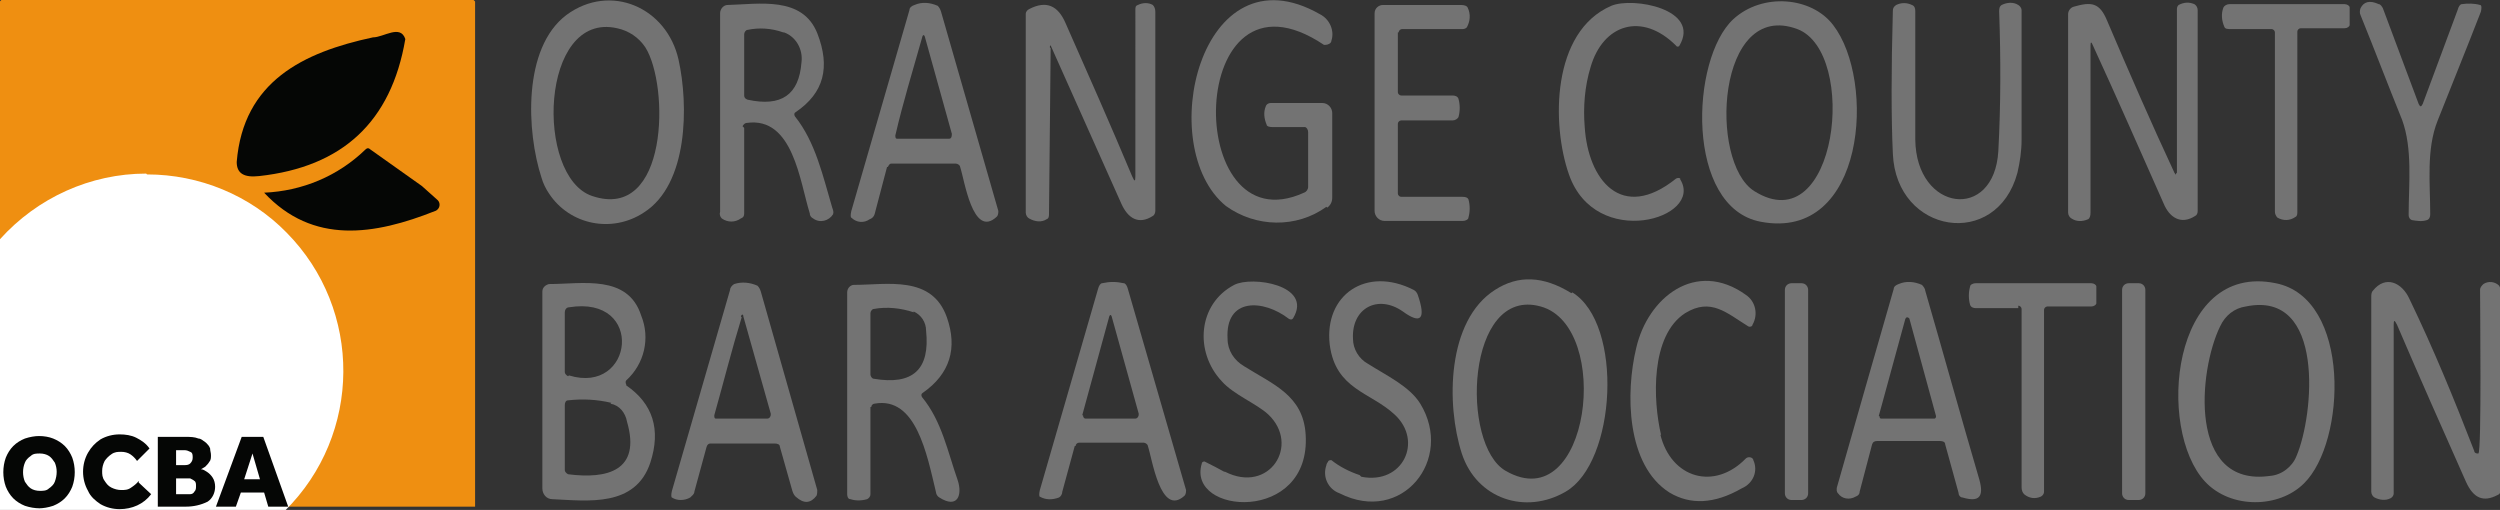 <?xml version="1.0" encoding="UTF-8"?>
<svg xmlns="http://www.w3.org/2000/svg" width="301" height="61.4" xmlns:xlink="http://www.w3.org/1999/xlink" version="1.1" viewBox="0 0 301 61.4">
  <rect x="0" y="0" width="301" height="61.4" fill="#333333" stroke="none"/>
  <defs>
    <clipPath id="clippath">
      <rect y="0" width="301" height="61.4" fill="none"/>
    </clipPath>
    <clipPath id="clippath-1">
      <rect y="0" width="57.2" height="61" fill="none"/>
    </clipPath>
    <linearGradient id="linear-gradient" x1="-120.9" y1="282.5" x2="-120.9" y2="282.5" gradientTransform="translate(10094.5 23629.4) scale(83.5 -83.5)" gradientUnits="userSpaceOnUse">
      <stop offset="0" stop-color="#ffbd0d"/>
      <stop offset="1" stop-color="#df6016"/>
    </linearGradient>
    <clipPath id="clippath-2">
      <rect y="0" width="301" height="61.4" fill="none"/>
    </clipPath>
  </defs>
  <!-- Generator: Adobe Illustrator 28.7.1, SVG Export Plug-In . SVG Version: 1.2.0 Build 142)  -->
  <g>
    <g id="Layer_1">
      <g id="Group_948">
        <g clip-path="url(#clippath)">
          <g id="Group_947">
            <path id="Path_41193" d="M77.5,25.6c-3.8,2.5-8.9,1.5-11.4-2.3-.4-.6-.7-1.2-.9-1.9-1.8-5.5-2.3-15.6,3-19.6,5.3-3.9,12.1-.9,13.5,5.4,1.2,5.4,1.2,15-4.2,18.4M74.3,3.4c-9.3-2.1-9.9,17.9-3,20.2,9.2,3.1,9.3-13.3,6.4-17.9-.8-1.2-2-2-3.4-2.3" fill="#737373"/>
            <path id="Path_41194" d="M159.7,24.9c-3.6,2.6-8.5,2.5-12.1-.1-8.7-7.1-3.1-31.3,11.3-23.1,1.2.6,1.8,2,1.4,3.2,0,.3-.4.5-.7.5,0,0-.2,0-.2,0-16.7-11.2-17.1,24.5-2.4,17.8.3-.1.5-.4.5-.7v-6.6c0-.3-.2-.6-.4-.6h-3.9c-.4,0-.7-.1-.7-.3-.3-.7-.4-1.5-.1-2.2.1-.3.4-.4.6-.4h6.2c.7,0,1.2.6,1.2,1.2,0,0,0,0,0,0v10.2c0,.5-.2.9-.6,1.2" fill="#737373"/>
            <path id="Path_41195" d="M202.3,21.6c2.9,4.7-10.2,8.6-13.4-.6-2.1-6-2.1-17.2,5.1-20.3,2.6-1.1,10.8.4,8.2,4.8,0,.1-.3.2-.4,0,0,0,0,0,0,0,0,0,0,0,0,0-4.1-4.1-8.8-2.6-10.3,2.6-.7,2.3-.9,4.8-.7,7.2.4,6.3,4.4,11.5,11,6.2.2-.1.4-.1.5,0,0,0,0,0,0,0" fill="#737373"/>
            <path id="Path_41196" d="M220.7,3c5.2,6.7,3.9,26.1-8.7,23.7-9.1-1.7-8.5-19.6-3.3-24.4,3.5-3.2,9.4-2.7,12,.7M211.2,23c10,6.3,12.6-16.7,5.2-19.5-9.7-3.6-10.7,16-5.2,19.5" fill="#737373"/>
            <path id="Path_41197" d="M106.8,20.1l-1.5,5.7c-.1.3-.3.5-.6.6-.7.5-1.6.4-2.2-.2-.1,0-.1-.4,0-.8l7-24.2c0-.3.3-.5.6-.6.9-.4,1.9-.3,2.8.1.2.2.3.4.4.7l6.9,24c0,.2,0,.5-.2.7-2.9,2.7-3.9-4.6-4.4-6,0-.2-.3-.4-.5-.4h-7.8c-.2,0-.3.2-.4.4M111,4.6c-1.1,3.9-2.3,7.8-3.2,11.7,0,.2,0,.4.2.4,0,0,0,0,0,0h6.3c.2,0,.3-.2.3-.5,0,0,0,0,0-.1l-3.2-11.5c-.1-.5-.3-.5-.4,0" fill="#737373"/>
            <path id="Path_41198" d="M126.5,5.8l-.2,19.9c0,.3,0,.6-.3.7-.6.4-1.4.3-2.1-.1-.2-.1-.4-.4-.4-.7V1.7c0-.3.2-.5.4-.6,2.1-1.1,3.5-.4,4.4,1.7,2.7,6.1,5.4,12.2,8,18.4.3.7.4.7.4,0V1.2c0-.3,0-.5.3-.6.6-.3,1.3-.3,1.8,0,.2.2.3.5.3.8v24c0,.2-.1.5-.3.6-1.7,1.1-3,.3-3.8-1.5-2.8-6.3-5.6-12.5-8.4-18.8-.1-.3-.2-.3-.2,0" fill="#737373"/>
            <path id="Path_41199" d="M242.9,20.8c-2.5,9.3-14.6,7.4-15-2.3-.2-4.3-.2-10,0-17.2,0-.3.1-.5.4-.7.6-.3,1.3-.3,1.9,0,.3.1.4.4.4.7,0,5.2,0,10.4,0,15.5.1,8.7,9.5,9.9,10,1.4.3-5.6.3-11.2.1-16.8,0-.3,0-.6.3-.8.6-.3,1.4-.4,2,0,.2.1.4.4.4.6v15.6c0,1.4-.2,2.7-.5,4" fill="#737373"/>
            <path id="Path_41200" d="M262.1,20.9V1.2c0-.2,0-.4.2-.6.6-.3,1.2-.4,1.9-.1.2.1.4.4.4.7v24.2c0,.3-.1.5-.3.6-1.7,1.1-3.1.2-3.8-1.5-2.8-6.3-5.6-12.7-8.5-19-.2-.5-.3-.5-.3,0v20.1c0,.4-.1.7-.3.8-.7.3-1.4.3-2-.1-.2-.1-.4-.4-.4-.7V1.7c0-.4.3-.8.7-.9,2.1-.6,3.1-.5,4,1.7,2.6,6.1,5.3,12.3,8.1,18.3.2.3.2.3.2,0" fill="#737373"/>
            <path id="Path_41201" d="M291.2,12.5c.2.4.3.4.5,0l4.2-11.3c.1-.4.3-.7.5-.7.7-.1,1.5-.1,2.2.1.2,0,.2.4.1.8,0,0,0,0,0,0-1.7,4.4-3.5,8.8-5.2,13.1-1.4,3.5-.9,7.6-.9,11.3,0,.3-.1.6-.4.7-.6.2-1.2.1-1.8,0-.3-.1-.4-.4-.4-.6,0-3.7.5-8-.8-11.5-1.7-4.2-3.3-8.4-5-12.6-.1-.2-.1-.5,0-.8.4-.8,1.1-1,2.2-.5.2,0,.4.3.5.5l4.3,11.5Z" fill="#737373"/>
            <path id="Path_41202" d="M89.6,15.4v10.3c0,.3-.1.5-.4.6-.7.5-1.6.5-2.3,0-.2-.2-.3-.5-.2-.8V1.6c0-.5.4-1,.9-1,3.8-.1,9-1.1,10.8,3.4,1.6,4.1.8,7.2-2.6,9.5-.2.1-.2.3-.1.5h0c2.5,3.1,3.4,7.3,4.5,11,.1.3.2.5.1.8-.5.8-1.6,1.1-2.4.5,0,0,0,0,0,0-.2-.1-.4-.3-.4-.6-1.2-3.8-2-11.7-7.6-10.9-.2,0-.4.2-.5.4M94.3,3.9c-1.4-.5-2.9-.6-4.3-.3-.2,0-.4.3-.4.5v7.4c0,.2.1.4.4.5,4.1.9,6.2-.6,6.5-4.5.2-1.6-.7-3.1-2.1-3.6" fill="#737373"/>
            <path id="Path_41203" d="M168.3,3.9v7.2c0,.2.2.4.4.4h6.2c.3,0,.6.1.7.4.2.7.2,1.5,0,2.2-.1.2-.4.4-.7.4h-6.2c-.2,0-.4.2-.4.4h0v8.4c0,.2.2.4.4.4h7.4c.4,0,.6.1.7.3.2.7.2,1.5,0,2.2,0,.2-.3.4-.7.4h-9.4c-.7,0-1.2-.6-1.2-1.2V1.6c0-.6.5-1,1-1h9.4c.4,0,.7.1.8.3.4.8.3,1.7-.1,2.4-.2.2-.4.2-.6.2h-7.2c-.2,0-.4.2-.4.4h0" fill="#737373"/>
            <path id="Path_41204" d="M273.5,3.5h-4.9c-.4,0-.7,0-.8-.3-.3-.7-.4-1.5-.1-2.3.1-.2.4-.4.7-.4h13.9c.3,0,.6.2.6.4v2.1c0,.2-.3.4-.6.4h-5.3c-.2,0-.4.2-.4.4h0v21.7c0,.2,0,.5-.2.6-.7.5-1.5.5-2.2.1-.2-.2-.3-.5-.3-.7V3.9c0-.2-.2-.4-.4-.4h0" fill="#737373"/>
            <path id="Path_41205" d="M147.5,56.8c5.3,2.7,9.1-3.2,5.2-6.9-1.4-1.3-4.2-2.4-5.6-4-3.3-3.5-2.9-9.3,1.5-11.6,2.1-1.1,9.5,0,7.1,4-.1.2-.3.2-.5.1,0,0,0,0,0,0,0,0,0,0,0,0-3.1-2.4-7.7-2.6-7.4,2.4,0,1.4.8,2.6,2,3.3,3.5,2.2,7.1,3.5,7.4,8.2.7,10.8-14.4,9.7-12.5,3.5,0-.2.3-.3.4-.2,0,0,0,0,0,0,0,0,0,0,0,0,.8.4,1.6.8,2.3,1.2" fill="#737373"/>
            <path id="Path_41206" d="M163.9,57.4c5,1,7.5-4.3,4-7.5-2.9-2.7-7.1-3-7.8-8.4-.7-6,4.4-9.5,10.1-6.6.2.1.4.3.5.6,1,2.9.4,3.6-1.8,2-3-2.1-6.2-.4-6,3.3,0,1.2.7,2.4,1.8,3,2.2,1.4,5,2.7,6.3,4.8,4.1,6.7-2.2,14.6-9.7,10.8-1.4-.5-2.1-2-1.6-3.4,0-.1.1-.3.2-.4,0-.2.3-.2.4-.2,0,0,0,0,0,0,0,0,0,0,0,0,1,.8,2.2,1.4,3.4,1.8" fill="#737373"/>
            <path id="Path_41207" d="M189.3,35.2c6.2,3.8,5.3,20.5-.8,24-4.8,2.8-10.7.9-12.5-4.6-1.9-5.9-1.8-16,4-19.7,2.8-1.8,5.8-1.7,9.2.4M185.5,36.9c-9-2.5-9.7,16.7-4.2,19.8,10.1,5.8,12.9-17.4,4.2-19.8" fill="#737373"/>
            <path id="Path_41208" d="M199.9,52.3c1.3,5.3,6.5,6.8,10.3,2.9.2-.2.6-.2.8,0,0,0,.1.1.1.2.6,1.3,0,2.8-1.4,3.4-3.3,1.9-6.2,2-8.7.5-5.2-3.3-5.3-12-4-17.4,1.4-6.1,7.2-10.7,13.2-6.4,1.2.8,1.5,2.4.8,3.6,0,.2-.3.3-.5.2,0,0,0,0,0,0,0,0,0,0,0,0-2.6-1.6-4.5-3.5-7.6-1.6-4.2,2.7-3.9,10.5-2.9,14.7" fill="#737373"/>
            <path id="Path_41209" d="M274,34.1c9.1,1.8,8.5,19.1,3.4,24.1-3,3-8.8,3.1-11.9-.2-5.9-6.3-4.1-26.5,8.5-23.9M267.3,39.3c-2.6,5.3-3.9,19.4,6,18,1.4-.1,2.7-1.1,3.2-2.4,2.1-4.9,3.5-20-6.1-18-1.4.2-2.5,1.1-3.1,2.4" fill="#737373"/>
            <path id="Path_41210" d="M85.1,53.7l-1.5,5.5c0,.3-.3.5-.5.7-.7.4-1.6.4-2.2,0-.1,0-.1-.4,0-.8l7-24.2c0-.3.3-.6.5-.7.9-.3,1.9-.2,2.8.2.2.2.3.4.4.7l6.8,23.9c0,.2,0,.5-.1.7-.7.9-1.5,1-2.5.1-.2-.2-.3-.4-.4-.7l-1.5-5.3c0-.3-.3-.4-.6-.4h-7.8c-.2,0-.4.2-.4.4M89.3,38.2c-1.2,3.9-2.2,7.9-3.3,11.8,0,.2,0,.4.2.4,0,0,0,0,0,0h6.2c.2,0,.4-.2.4-.5,0,0,0,0,0,0,0,0,0,0,0-.1l-3.3-11.7c0-.3-.2-.3-.3,0" fill="#737373"/>
            <path id="Path_41211" d="M129.4,53.7l-1.5,5.5c0,.3-.2.6-.4.7-.8.3-1.6.3-2.3-.1-.1,0-.1-.4,0-.8l7-24.2c.1-.4.3-.7.5-.7.9-.2,1.7-.2,2.6,0,.2,0,.4.3.5.7l7,24.2c0,.2,0,.5-.2.7-2.9,2.6-3.9-4.6-4.4-6,0-.2-.3-.4-.5-.4h-7.8c-.2,0-.4.2-.4.4M130.4,50c0,.2.1.4.3.4,0,0,0,0,.1,0h5.9c.2,0,.4-.2.4-.5,0,0,0,0,0,0,0,0,0,0,0-.1l-3.2-11.5c-.1-.5-.3-.5-.4,0l-3.2,11.7Z" fill="#737373"/>
            <path id="Path_41212" d="M215.7,34.1h1.2c.5,0,.8.4.8.8h0v24.5c0,.5-.4.8-.8.8h-1.2c-.5,0-.8-.4-.8-.8h0v-24.5c0-.5.4-.8.8-.8h0" fill="#737373"/>
            <path id="Path_41213" d="M221.1,58.9c2.3-8.1,4.6-16.1,6.9-24.1,0-.3.3-.5.6-.6.9-.4,1.9-.3,2.8.1.2.2.4.5.4.7,2.2,7.6,4.3,15.2,6.5,22.7.6,2.1,0,2.8-2,2.2-.3,0-.5-.3-.5-.6l-1.6-5.8c0-.3-.3-.4-.6-.4h-7.6c-.3,0-.5.1-.6.4l-1.5,5.7c0,.3-.2.5-.5.6-.7.4-1.6.3-2.1-.4-.2-.2-.2-.5-.1-.7M226.3,50.1c0,.1,0,.3.2.3,0,0,0,0,0,0h6.4c.1,0,.2-.1.2-.3,0,0,0,0,0,0l-3.2-11.7c0-.1-.2-.2-.3-.2,0,0-.1,0-.2.2l-3.2,11.7Z" fill="#737373"/>
            <path id="Path_41214" d="M256.3,34.1h1.2c.5,0,.8.4.8.8h0v24.5c0,.5-.4.8-.8.8h-1.2c-.5,0-.8-.4-.8-.8h0v-24.5c0-.5.4-.8.8-.8h0" fill="#737373"/>
            <path id="Path_41215" d="M298.4,54.6c.4-.3.2-17.8.2-19.7,0-.3.2-.5.4-.7.6-.4,1.4-.3,1.9.2.1.2.2.4.2.6v24c0,.2-.1.5-.4.6-1.7.9-2.9.4-3.8-1.6-2.8-6.3-5.6-12.6-8.3-18.9-.3-.6-.4-.6-.4,0v20.3c0,.3-.2.5-.4.6-.6.3-1.3.2-1.9-.1-.2-.1-.4-.4-.4-.7v-23.4c0-.3,0-.6.2-.8,1.5-1.9,3.5-1,4.4,1,2.9,6,5.4,12.1,7.8,18.3,0,.2.2.3.4.3,0,0,0,0,0,0" fill="#737373"/>
            <path id="Path_41216" d="M75.4,46.4c3.2,2.2,4.2,5.3,2.9,9.3-1.8,5.4-7.5,4.6-11.8,4.4-.7,0-1.2-.6-1.2-1.3v-23.7c0-.5.4-.8.8-.9,4,0,9.5-1.2,11.1,3.8,1.1,2.7.4,5.8-1.8,7.8-.1.1-.1.3,0,.5,0,0,0,0,0,0M68.5,45.2c7.8,2.4,9.2-9.7,0-8.2-.3,0-.5.3-.5.6v7.2c0,.2.2.4.4.5M73.6,48.5c-1.7-.4-3.4-.5-5.2-.3-.3,0-.4.3-.4.6v7.8c0,.2.2.4.4.5,4.7.6,8.8-.4,7.1-6.3-.2-1.1-.9-2-2-2.2" fill="#737373"/>
            <path id="Path_41217" d="M104.8,49v10.5c0,.3-.2.5-.4.6-.7.2-1.4.2-2,0-.3,0-.4-.3-.4-.6v-24.3c0-.5.4-.9.8-.9,4,0,9.4-1.2,11.2,3.9,1.3,3.7.4,6.8-2.9,9.1-.2.1-.2.3-.1.5h0c2.4,2.9,3.1,6.6,4.3,10,.6,1.8,0,3.5-2.2,2.1-.2-.1-.4-.4-.4-.6-1.1-4.6-2.4-11.6-7.4-10.7-.2,0-.4.2-.4.4M110,37.6c-1.5-.5-3.2-.7-4.8-.4-.2,0-.4.3-.4.5v7.4c0,.2.2.5.4.5,4.7.8,6.8-1.1,6.3-5.8,0-1-.6-1.9-1.5-2.3" fill="#737373"/>
            <path id="Path_41218" d="M243,37.1h-5.1c-.3,0-.6-.1-.7-.4-.2-.7-.2-1.5,0-2.2,0-.2.3-.4.7-.4h13.9c.3,0,.6.2.6.4v2c0,.2-.3.4-.6.4h-5.3c-.2,0-.4.2-.4.4h0v21.9c0,.3-.2.5-.4.6-.7.3-1.4.2-2-.3-.2-.2-.3-.5-.3-.8v-21.5c0-.2-.2-.4-.4-.4h0" fill="#737373"/>
          </g>
        </g>
      </g>
      <g id="Group_950">
        <g clip-path="url(#clippath-1)">
          <g id="Group_949">
            <rect id="Rectangle_833" x="-13.2" y="-11.2" width="83.5" height="83.5" transform="translate(-13.2 29.2) rotate(-45)" fill="url(#linear-gradient)"/>
          </g>
        </g>
      </g>
      <g id="Group_952">
        <g clip-path="url(#clippath-2)">
          <g id="Group_951">
            <path id="Path_41219" d="M17.6,20.9c-6.7,0-13.1,2.9-17.6,7.9v32.7h34.3c9.3-9.2,9.4-24.2.2-33.5-4.4-4.5-10.5-7-16.8-7" fill="#fff"/>
            <path id="Path_41220" d="M4.8,61.2c-.6,0-1.2-.1-1.8-.3-.5-.2-1-.5-1.4-.9-.4-.4-.7-.9-.9-1.4-.4-1.1-.4-2.4,0-3.5.2-.5.5-1,.9-1.4.4-.4.9-.7,1.4-.9.6-.2,1.2-.3,1.7-.3.6,0,1.2.1,1.7.3.5.2,1,.5,1.4.9.4.4.7.9.9,1.4.4,1.1.4,2.4,0,3.5-.2.5-.5,1-.9,1.4-.4.4-.9.7-1.4.9-.6.2-1.2.3-1.7.3M4.8,59.1c.4,0,.8,0,1.1-.3.3-.2.6-.5.7-.8.3-.8.3-1.6,0-2.3-.2-.3-.4-.6-.7-.8-.3-.2-.7-.3-1.1-.3-.4,0-.8,0-1.1.3-.3.2-.6.5-.7.8-.3.7-.3,1.6,0,2.3.2.3.4.6.7.8.3.2.7.3,1.1.3" fill="#050605"/>
            <path id="Path_41221" d="M16.7,58.1l1.5,1.4c-.9,1.2-2.3,1.8-3.8,1.8-.8,0-1.6-.2-2.3-.6-.6-.4-1.2-.9-1.5-1.6-.4-.7-.6-1.5-.6-2.3,0-.8.2-1.6.6-2.3.4-.7.9-1.2,1.5-1.6.7-.4,1.5-.6,2.3-.6.7,0,1.4.1,2,.4.6.3,1.2.7,1.6,1.3l-1.5,1.5c-.2-.3-.5-.6-.8-.8-.3-.2-.7-.3-1.1-.3-.4,0-.8,0-1.2.3-.3.2-.6.5-.8.8-.2.4-.3.8-.3,1.2,0,.4,0,.8.3,1.2.2.3.4.6.8.8.4.2.8.3,1.2.3.4,0,.8,0,1.2-.3.3-.2.7-.5.9-.8" fill="#050605"/>
            <path id="Path_41222" d="M19,61v-8.4h3.4c.5,0,1,0,1.5.2.3,0,.6.3.9.5.2.2.4.4.5.7,0,.3.1.5.1.8,0,.3,0,.6-.2.8-.1.2-.3.4-.5.6-.2.1-.3.2-.5.3.3,0,.5.2.7.3.3.2.5.4.7.7.2.3.3.7.3,1.1,0,.7-.3,1.4-.9,1.8-.8.4-1.7.6-2.6.6h-3.4ZM21.2,56h1c.2,0,.5,0,.7-.2.2-.2.3-.4.3-.7,0-.3,0-.6-.3-.7-.2-.1-.4-.2-.7-.2h-1v1.8ZM21.2,59.5h1.1c.2,0,.4,0,.6,0,.2,0,.4-.1.5-.3.2-.2.2-.4.2-.7,0-.2,0-.5-.2-.6-.1-.1-.3-.2-.5-.3-.2,0-.4,0-.6,0h-1.1v2Z" fill="#050605"/>
            <path id="Path_41223" d="M26,61l3.1-8.4h2.6l3,8.4h-2.4l-.5-1.7h-2.8l-.6,1.7h-2.3ZM29.4,57.7h1.9l-.9-3.1-1,3.1Z" fill="#050605"/>
            <path id="Path_41224" d="M48.8,4.7c-1.7,10-7.6,15.4-17.6,16.5-1.8.2-2.7-.3-2.7-1.7.8-9.7,8-13.2,16.4-15,1.3,0,3.3-1.6,3.9.2" fill="#050605"/>
            <path id="Path_41225" d="M50.8,22.4l1.9,1.7c.3.3.3.8,0,1.1,0,0-.2.2-.3.2-7.3,2.9-14.7,4.1-20.6-2.2,4.6-.2,8.9-2,12.2-5.2.2-.2.4-.2.6,0l6.2,4.4Z" fill="#050605"/>
          </g>
        </g>
      </g>
    </g>
  </g>
</svg>